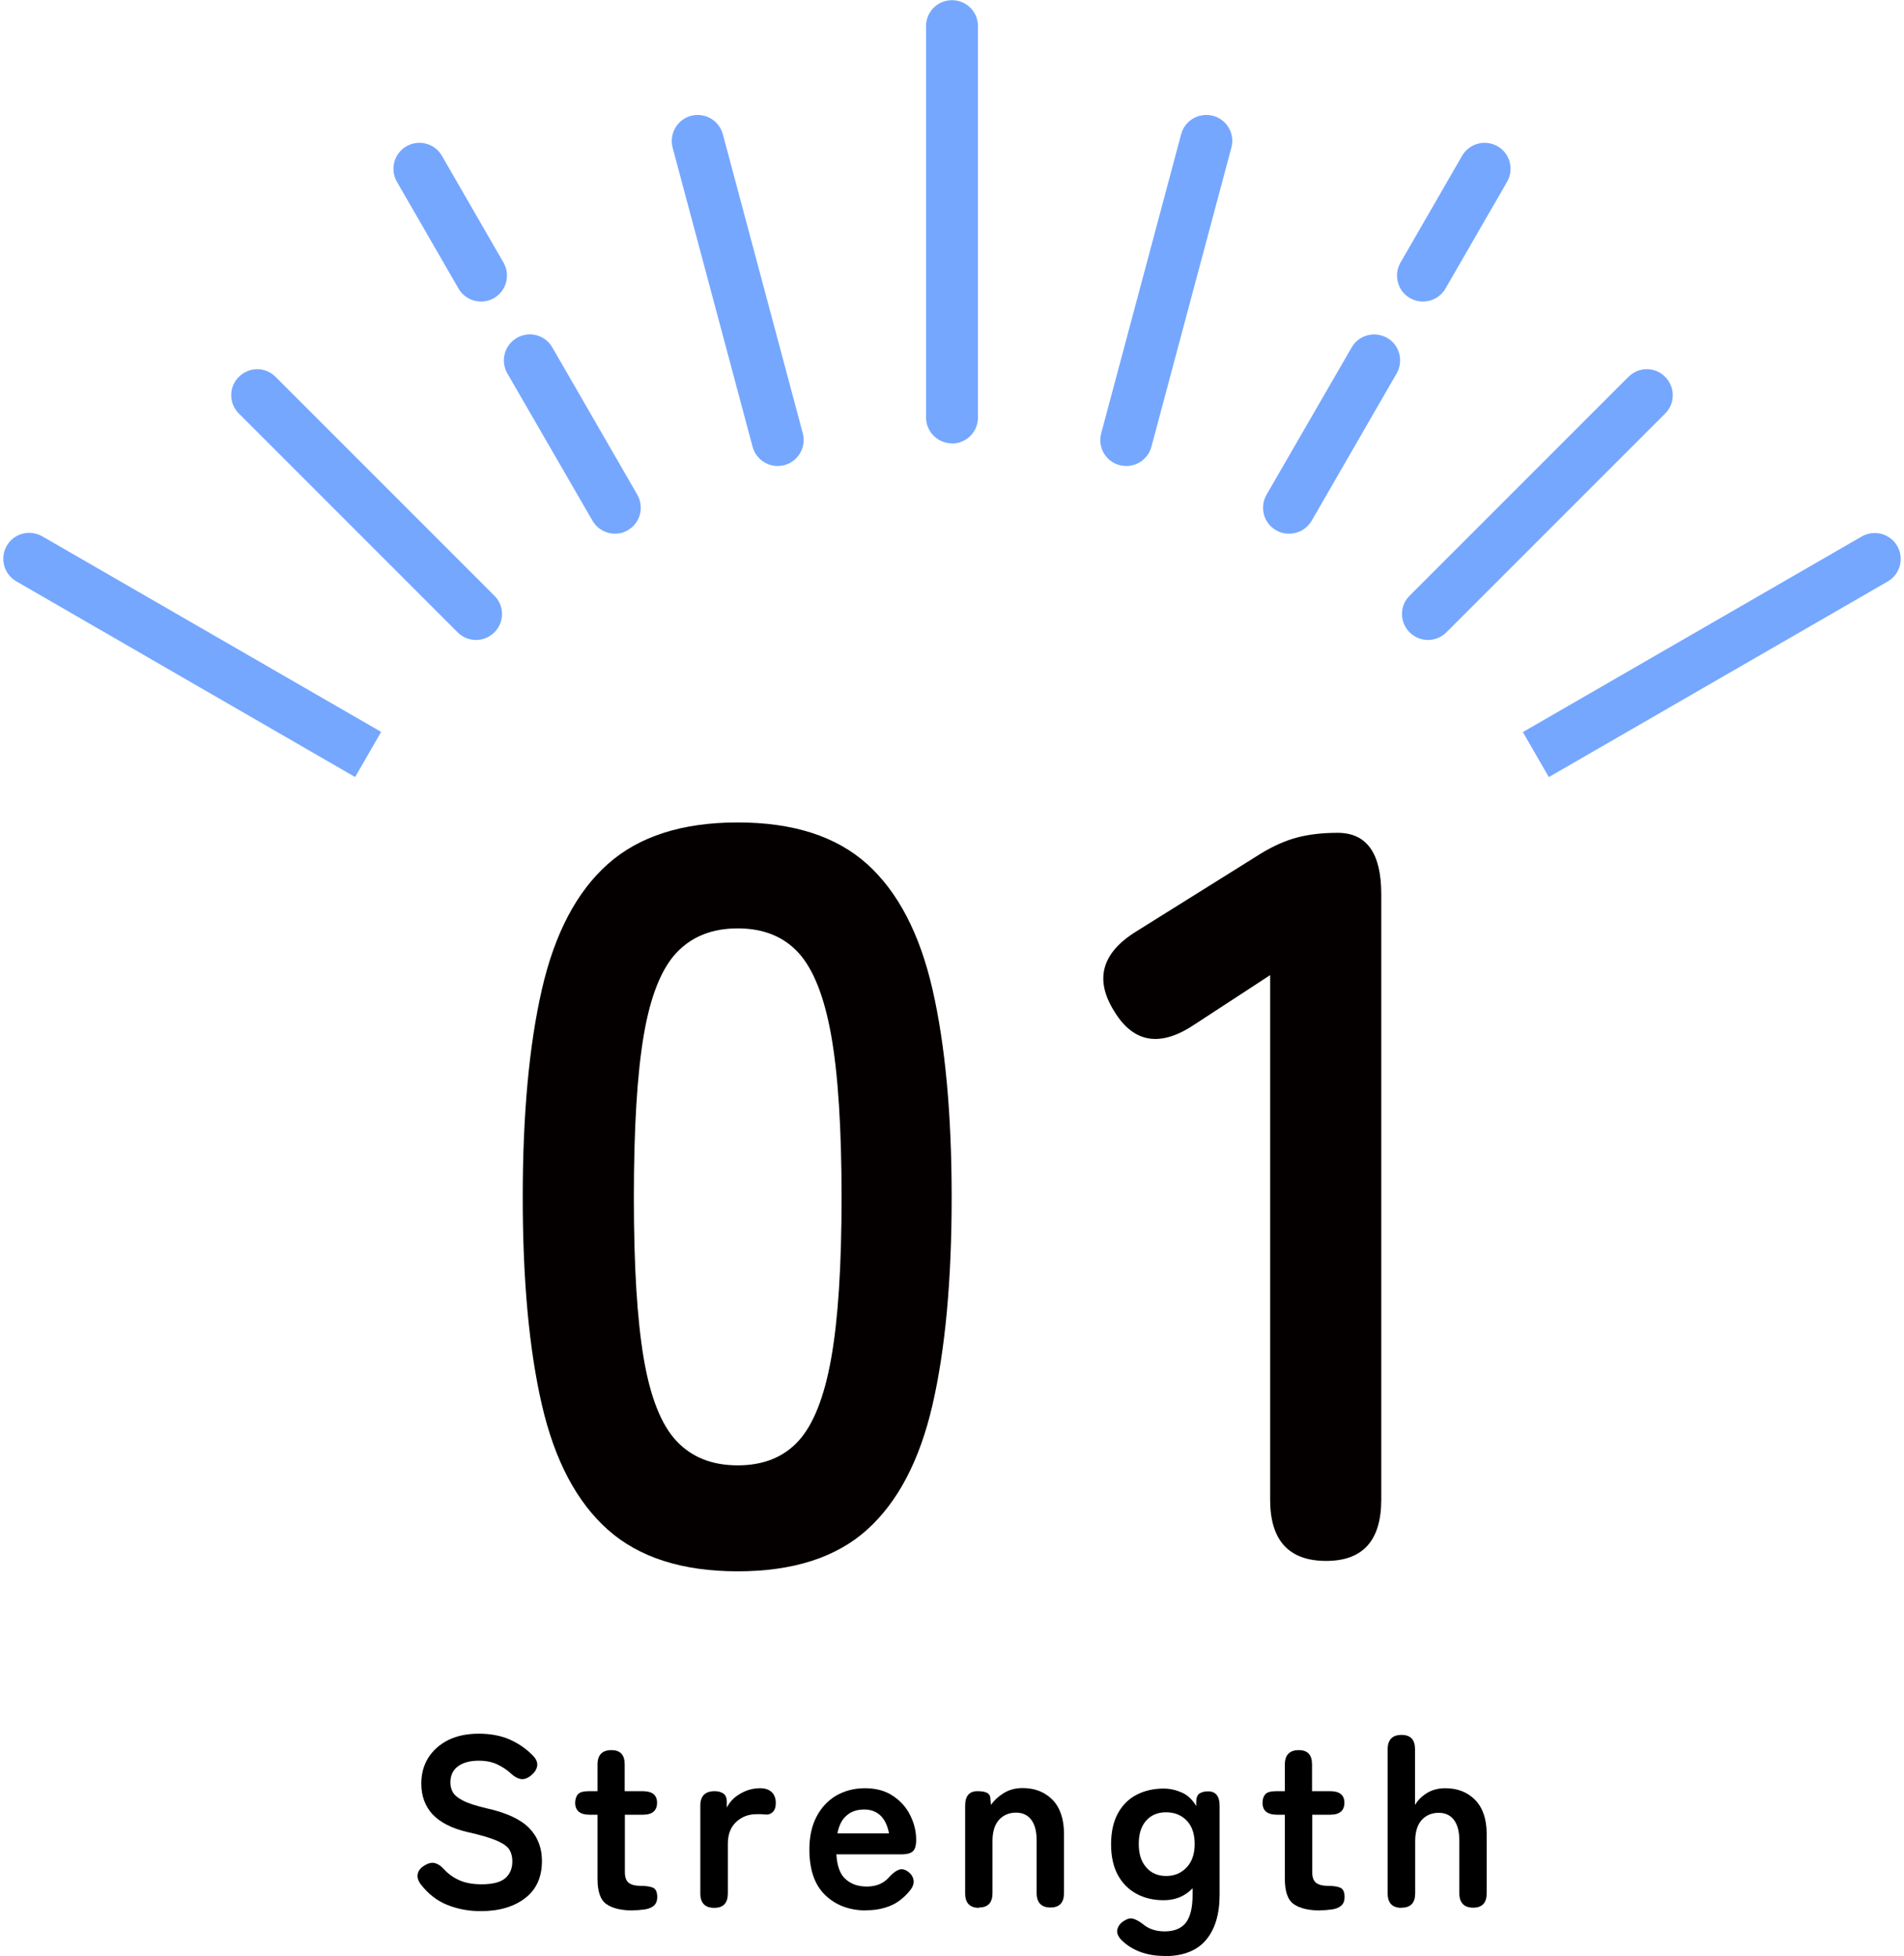 <?xml version="1.0" encoding="UTF-8"?><svg id="_レイヤー_1" xmlns="http://www.w3.org/2000/svg" viewBox="0 0 110 113"><defs><style>.cls-1{fill:#040000;}.cls-2{fill:#75a7ff;}</style></defs><path class="cls-1" d="m42.62,90.77c-3.2,0-5.7-.8-7.5-2.4-1.8-1.6-3.07-4-3.81-7.2-.74-3.2-1.11-7.2-1.11-12s.37-8.81,1.11-12.03c.74-3.22,2.01-5.63,3.81-7.23,1.8-1.6,4.3-2.4,7.5-2.4s5.69.8,7.47,2.4c1.78,1.6,3.04,4.01,3.78,7.23.74,3.22,1.11,7.23,1.11,12.03s-.37,8.8-1.11,12c-.74,3.2-2,5.6-3.78,7.2-1.78,1.6-4.27,2.4-7.47,2.4Zm0-6.12c1.48,0,2.65-.47,3.51-1.41.86-.94,1.49-2.53,1.89-4.77.4-2.24.6-5.34.6-9.3s-.2-7.12-.6-9.36c-.4-2.24-1.03-3.83-1.89-4.77-.86-.94-2.03-1.41-3.51-1.41s-2.66.47-3.54,1.41c-.88.94-1.51,2.53-1.89,4.77-.38,2.24-.57,5.36-.57,9.36s.19,7.06.57,9.3c.38,2.24,1.01,3.83,1.89,4.77.88.94,2.06,1.41,3.54,1.41Z"/><path class="cls-1" d="m76.62,90.17c-2.16,0-3.24-1.18-3.24-3.54v-30.3l-4.32,2.82c-2,1.36-3.56,1.12-4.68-.72-1.16-1.84-.74-3.38,1.26-4.62l7.2-4.5c.72-.44,1.42-.75,2.1-.93.68-.18,1.46-.27,2.34-.27,1.68,0,2.52,1.18,2.52,3.54v34.98c0,2.36-1.06,3.54-3.18,3.54Z"/><path d="m27.77,110.4c-.69,0-1.33-.12-1.93-.36-.6-.24-1.11-.64-1.54-1.2-.16-.22-.21-.43-.16-.62.05-.19.19-.35.41-.47.21-.13.41-.17.59-.12.18.05.35.17.53.37.25.27.55.48.9.63.35.15.77.22,1.25.22.65,0,1.11-.12,1.38-.36.27-.24.4-.56.4-.97,0-.26-.06-.49-.17-.67-.12-.19-.36-.36-.73-.52-.37-.16-.94-.33-1.7-.5-.91-.21-1.57-.56-2.01-1.02-.43-.47-.65-1.06-.65-1.78,0-.57.14-1.07.41-1.5.28-.43.66-.77,1.16-1.02.5-.24,1.08-.36,1.76-.36s1.31.12,1.83.36c.52.24.96.56,1.32.94.18.2.25.39.21.59s-.16.37-.36.53c-.21.17-.4.23-.59.2-.19-.04-.37-.14-.56-.32-.23-.21-.5-.39-.8-.53-.3-.14-.65-.21-1.06-.21-.49,0-.88.1-1.18.31-.3.21-.46.53-.46.95,0,.19.04.37.13.54s.28.34.59.5c.3.16.77.31,1.41.46,1.12.25,1.93.63,2.42,1.13s.74,1.14.74,1.9c0,.93-.32,1.65-.97,2.15-.65.5-1.51.75-2.57.75Z"/><path d="m36.56,110.36c-.66,0-1.17-.12-1.52-.36-.35-.24-.52-.73-.52-1.46v-3.71h-.46c-.55,0-.83-.23-.83-.69,0-.21.06-.38.17-.5s.33-.17.64-.17h.48v-1.54c0-.55.27-.83.8-.83s.77.28.77.83v1.54h1.04c.55,0,.83.22.83.67s-.27.69-.81.69h-1.05v3.3c0,.32.08.53.23.64.15.11.38.17.67.17s.53.03.71.1c.17.07.26.25.26.54,0,.23-.07.4-.2.51s-.31.18-.52.21c-.21.03-.43.05-.67.05Z"/><path d="m41.26,110.21c-.53,0-.8-.28-.8-.83v-5.08c0-.55.28-.83.83-.83.19,0,.35.04.49.13.14.09.21.25.21.5v.32c.17-.34.43-.61.79-.81.36-.21.74-.31,1.14-.31.29,0,.51.08.67.23.15.15.23.36.23.62,0,.24-.06.42-.18.53-.12.11-.26.16-.42.14-.08,0-.15-.02-.24-.02-.08,0-.18,0-.28,0-.46,0-.85.15-1.17.45s-.48.72-.48,1.26v2.87c0,.55-.26.83-.78.83Z"/><path d="m50.05,110.36c-.98,0-1.77-.3-2.38-.89s-.91-1.47-.91-2.64c0-.73.14-1.36.41-1.88s.65-.93,1.13-1.22c.49-.28,1.04-.43,1.67-.43s1.16.14,1.6.43c.44.29.78.66,1.01,1.12.23.46.35.93.35,1.43,0,.34-.07.57-.21.68s-.35.16-.62.16h-3.78c.04.67.21,1.15.53,1.43.32.29.73.43,1.23.43.57,0,1.01-.2,1.33-.59.19-.2.36-.32.52-.38s.34-.03.53.11.29.3.32.5c.03.21-.06.42-.25.64-.32.38-.68.66-1.09.83-.41.17-.87.26-1.39.26Zm-1.67-4.45h2.98c-.08-.44-.24-.78-.48-1.02-.25-.24-.56-.36-.95-.36-.41,0-.75.11-1.01.34-.27.22-.45.57-.54,1.04Z"/><path d="m56.56,110.21c-.53,0-.8-.28-.8-.83v-5.08c0-.55.24-.83.71-.83s.72.12.74.36l.04.43c.19-.26.43-.49.74-.68.31-.19.67-.29,1.09-.29.7,0,1.27.22,1.72.67.44.45.67,1.11.67,1.97v3.43c0,.55-.26.83-.78.83s-.8-.28-.8-.83v-3.05c0-.53-.11-.93-.32-1.2s-.5-.4-.87-.4c-.4,0-.73.14-.98.41-.25.28-.38.68-.38,1.23v3.01c0,.55-.26.83-.78.83Z"/><path d="m67.3,112.99c-1.05,0-1.89-.31-2.51-.92-.2-.21-.28-.41-.24-.6s.16-.36.36-.49c.21-.14.39-.19.56-.14s.35.15.56.31c.33.28.75.42,1.26.42.55,0,.96-.17,1.22-.5.26-.34.39-.87.39-1.61v-.38c-.44.46-.99.69-1.67.69-.59,0-1.11-.12-1.57-.37-.46-.25-.82-.61-1.08-1.09-.26-.48-.39-1.07-.39-1.77s.13-1.3.39-1.78c.26-.48.62-.84,1.08-1.08.46-.24.99-.36,1.57-.36.36,0,.71.08,1.05.23.34.15.61.41.83.78v-.24c0-.23.06-.39.18-.48.12-.08.29-.13.5-.13.45,0,.67.28.67.83v5.15c0,1.11-.26,1.98-.78,2.6-.52.62-1.32.94-2.4.94Zm.07-4.62c.49,0,.88-.17,1.19-.5s.46-.78.46-1.35-.15-1.03-.46-1.35-.71-.48-1.19-.48-.87.16-1.15.48c-.29.32-.43.77-.43,1.35s.14,1.02.43,1.35c.28.33.67.5,1.15.5Z"/><path d="m76.27,110.36c-.66,0-1.17-.12-1.52-.36-.35-.24-.52-.73-.52-1.46v-3.71h-.46c-.55,0-.83-.23-.83-.69,0-.21.06-.38.17-.5s.33-.17.64-.17h.48v-1.54c0-.55.27-.83.8-.83s.77.28.77.83v1.54h1.04c.55,0,.83.22.83.67s-.27.69-.81.69h-1.05v3.3c0,.32.08.53.23.64.15.11.38.17.67.17s.53.03.71.1c.17.07.26.25.26.54,0,.23-.07.4-.2.51s-.31.18-.52.21c-.21.03-.43.05-.67.05Z"/><path d="m80.97,110.21c-.53,0-.8-.28-.8-.83v-8.33c0-.55.27-.83.8-.83s.78.28.78.83v3.22c.15-.26.37-.49.67-.68.3-.19.66-.29,1.08-.29.7,0,1.27.22,1.72.67.44.45.67,1.11.67,1.97v3.43c0,.55-.26.83-.78.83s-.8-.28-.8-.83v-3.05c0-.53-.11-.93-.32-1.2s-.5-.4-.87-.4c-.4,0-.73.14-.98.41-.25.28-.38.68-.38,1.23v3.01c0,.55-.26.83-.78.83Z"/><path class="cls-2" d="m55,25.61c-.83,0-1.5-.67-1.5-1.5V1.51c0-.83.67-1.5,1.5-1.5s1.5.67,1.5,1.5v22.61c0,.83-.67,1.5-1.5,1.5Z"/><path class="cls-2" d="m44.93,26.92c-.66,0-1.27-.44-1.45-1.11l-4.62-17.28c-.21-.8.26-1.62,1.06-1.84.8-.21,1.62.26,1.84,1.06l4.62,17.28c.21.8-.26,1.62-1.06,1.84-.13.03-.26.05-.39.05Z"/><path class="cls-2" d="m35.53,30.83c-.52,0-1.02-.27-1.3-.75l-4.92-8.51c-.41-.72-.17-1.63.55-2.05.72-.42,1.64-.17,2.05.55l4.91,8.51c.41.72.17,1.63-.55,2.05-.24.14-.49.2-.75.2Z"/><path class="cls-2" d="m27.79,17.42c-.52,0-1.02-.27-1.3-.75l-3.56-6.17c-.41-.72-.17-1.63.55-2.05.72-.41,1.64-.17,2.05.55l3.56,6.17c.41.72.17,1.63-.55,2.05-.24.14-.49.2-.75.2Z"/><path class="cls-2" d="m27.5,36.97c-.38,0-.77-.15-1.06-.44l-12.64-12.64c-.59-.59-.59-1.54,0-2.12.59-.59,1.54-.59,2.12,0l12.64,12.64c.59.58.59,1.54,0,2.12-.29.29-.68.44-1.06.44Z"/><path class="cls-2" d="m20.52,44.89L.94,33.58c-.72-.42-.96-1.33-.55-2.05.41-.72,1.33-.96,2.05-.55l19.58,11.3-1.5,2.6Z"/><path class="cls-2" d="m65.07,26.92c-.13,0-.26-.02-.39-.05-.8-.21-1.28-1.04-1.06-1.84l4.62-17.28c.21-.8,1.04-1.27,1.84-1.06.8.21,1.28,1.04,1.06,1.84l-4.62,17.28c-.18.67-.79,1.11-1.45,1.11Z"/><path class="cls-2" d="m74.47,30.83c-.25,0-.51-.06-.75-.2-.72-.41-.96-1.33-.55-2.05l4.92-8.51c.41-.72,1.33-.96,2.05-.55.72.41.96,1.33.55,2.05l-4.91,8.51c-.28.48-.78.75-1.3.75Z"/><path class="cls-2" d="m82.21,17.42c-.25,0-.51-.06-.75-.2-.72-.41-.96-1.33-.55-2.05l3.56-6.17c.42-.72,1.33-.96,2.05-.55.72.41.96,1.33.55,2.05l-3.56,6.17c-.28.48-.78.75-1.3.75Z"/><path class="cls-2" d="m82.5,36.97c-.38,0-.77-.15-1.06-.44-.59-.59-.59-1.54,0-2.12l12.64-12.64c.59-.59,1.54-.59,2.12,0,.59.59.59,1.54,0,2.12l-12.64,12.64c-.29.29-.68.44-1.06.44Z"/><path class="cls-2" d="m89.48,44.89l-1.5-2.6,19.58-11.3c.72-.41,1.63-.17,2.05.55.41.72.17,1.63-.55,2.05l-19.58,11.3Z"/></svg>